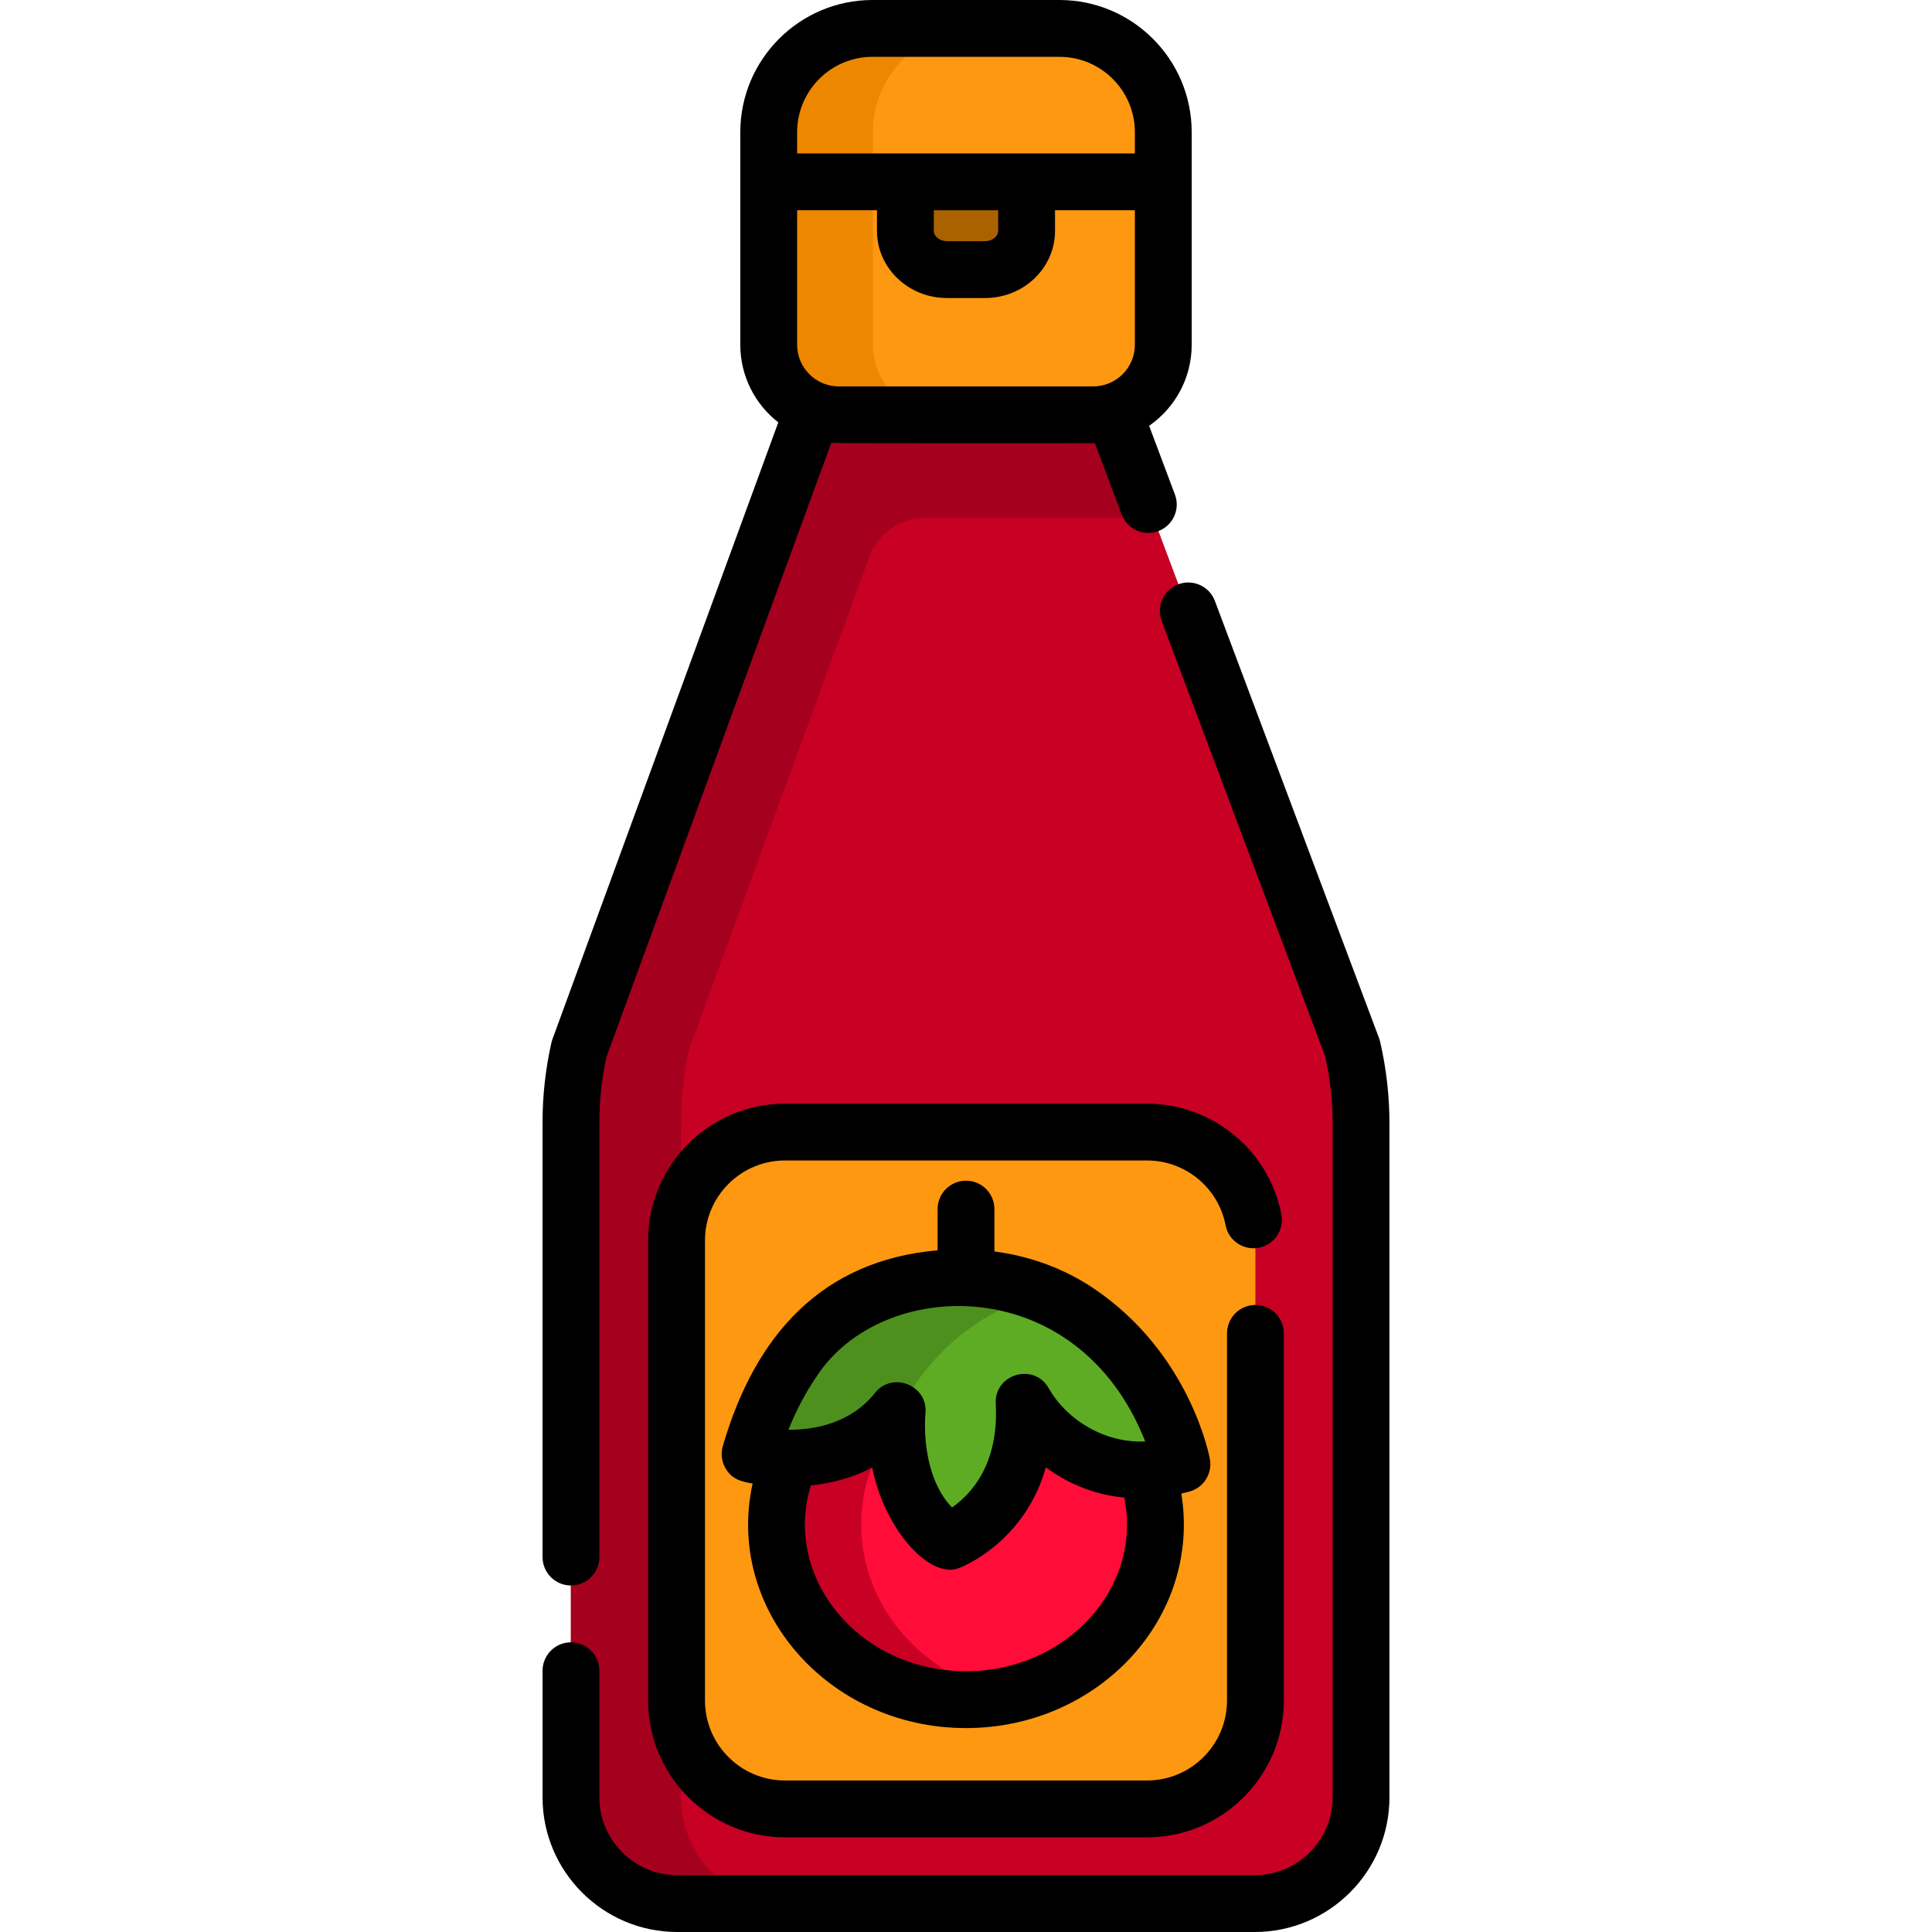 <?xml version="1.0" encoding="UTF-8"?>
<!-- Generator: Adobe Illustrator 19.0.0, SVG Export Plug-In . SVG Version: 6.00 Build 0)  -->
<svg xmlns="http://www.w3.org/2000/svg" xmlns:xlink="http://www.w3.org/1999/xlink" version="1.1" id="Capa_1" x="0px" y="0px" viewBox="0 0 512 512" style="enable-background:new 0 0 512 512;" xml:space="preserve">
<path style="fill:#A5001E;" d="M360.689,297.653v178.658c0,15.551-12.609,28.16-28.17,28.16H179.481  c-15.561,0-28.17-12.609-28.17-28.16V297.352c0-6.475,0.723-12.941,2.158-19.346l51.551-140.8l18.984-51.863h62.153l19.476,51.863  L358.4,277.725C359.926,284.321,360.689,290.977,360.689,297.653z"></path>
<path style="fill:#C70024;" d="M360.689,297.653v178.658c0,15.551-12.609,28.16-28.17,28.16H179.481  c-15.561,0-28.17-12.609-28.17-28.16V297.352c0-6.475,0.723-12.941,2.158-19.346l70.536-192.663h62.153L358.4,277.725  C359.926,284.321,360.689,290.977,360.689,297.653z"></path>
<path style="fill:#A5001E;" d="M180.465,476.311V297.352c0-6.475,0.723-12.941,2.158-19.346l47.788-130.527  c2.259-6.17,8.13-10.273,14.7-10.273h60.522l-19.476-51.863h-32.999h-29.154l-70.536,192.663c-1.436,6.405-2.158,12.87-2.158,19.346  v178.959c0,15.551,12.609,28.16,28.17,28.16h29.154C193.074,504.471,180.465,491.861,180.465,476.311z"></path>
<path style="fill:#FF9811;" d="M303.971,479.376H208.03c-15.867,0-28.729-12.862-28.729-28.729V328.738  c0-15.867,12.862-28.729,28.729-28.729h95.942c15.867,0,28.729,12.862,28.729,28.729v121.909  C332.701,466.513,319.837,479.376,303.971,479.376z"></path>
<path style="fill:#C70024;" d="M306.196,403.998c0,22.076-16.665,40.558-38.992,45.267c-3.604,0.763-7.349,1.165-11.204,1.165  c-27.718,0-50.196-20.791-50.196-46.431s22.478-46.431,50.196-46.431c3.855,0,7.6,0.402,11.204,1.165  C289.531,363.44,306.196,381.922,306.196,403.998z"></path>
<path style="fill:#FF0C38;" d="M306.196,403.998c0,22.076-16.665,40.558-38.992,45.267c-22.317-4.708-38.982-23.191-38.982-45.267  c0-22.076,16.665-40.558,38.982-45.267C289.531,363.44,306.196,381.922,306.196,403.998z"></path>
<path style="fill:#5EAC24;" d="M312.487,385.035c-2.006-7.061-8.683-25.118-26.87-37.355c-6.624-4.457-14.23-7.231-22.086-8.417  l-15.059-0.354c-14.771,1.506-28.806,8.425-37.314,20.231c-4.332,6.011-8.32,13.553-11.398,23.005  c-0.561,1.725,0.569,3.56,2.365,3.812c6.258,0.879,20.067,1.53,30.82-7.237c1.834-1.495,4.6-0.243,4.739,2.119  c0.444,7.578,2.766,19.528,12.336,26.664c0.895,0.668,2.096,0.775,3.089,0.263c4.38-2.258,16.228-9.965,18.12-27.993  c0.264-2.519,3.334-3.546,5.072-1.704c5.835,6.183,16.978,14.106,33.992,10.645C311.955,388.376,312.949,386.666,312.487,385.035z"></path>
<path style="fill:#4E901E;" d="M263.529,339.265l-15.059-0.351c-14.768,1.506-28.803,8.423-37.316,20.229  c-4.327,6.013-8.323,13.553-11.395,23c-0.562,1.727,0.572,3.564,2.369,3.815c6.254,0.883,20.058,1.526,30.82-7.238  c1.064-0.873,2.46-0.813,3.453-0.131c6.817-17.488,21.695-30.941,40.066-35.78C272.324,341.112,267.967,339.938,263.529,339.265z"></path>
<path style="fill:#FF9811;" d="M308.284,35.047v56.31c0,10.22-8.353,18.573-18.573,18.573h-67.423  c-10.22,0-18.573-8.353-18.573-18.573v-56.31c0-15.129,12.378-27.517,27.507-27.517h49.554  C295.906,7.529,308.284,19.918,308.284,35.047z"></path>
<path style="fill:#EE8700;" d="M249.896,109.929h-27.608c-10.22,0-18.573-8.353-18.573-18.573v-56.31  c0-15.129,12.378-27.517,27.507-27.517h27.608c-15.129,0-27.507,12.388-27.507,27.517v56.31  C231.324,101.577,239.676,109.929,249.896,109.929z"></path>
<path style="fill:#AA6100;" d="M272.063,48.188v13.03c0,5.623-4.955,10.231-11.002,10.231h-10.122  c-6.047,0-11.002-4.608-11.002-10.231v-13.03H272.063z"></path>
<path d="M365.739,276.028c-0.08-0.321-0.171-0.643-0.291-0.954l-43.49-115.822c-1.466-3.895-5.803-5.863-9.698-4.407  c-3.895,1.466-5.863,5.803-4.407,9.698l43.319,115.351c1.315,5.863,1.988,11.836,1.988,17.759v178.658  c0,11.374-9.256,20.631-20.641,20.631H179.481c-11.384,0-20.641-9.256-20.641-20.631V442.76c0-4.156-3.373-7.529-7.529-7.529  s-7.529,3.373-7.529,7.529v33.551c0,19.677,16.013,35.689,35.699,35.689h153.038c19.687,0,35.699-16.013,35.699-35.689V297.653  C368.218,290.424,367.385,283.146,365.739,276.028z"></path>
<path d="M151.311,420.171c4.156,0,7.529-3.373,7.529-7.529v-115.29c0-5.732,0.632-11.525,1.867-17.227l59.583-162.746  c1.63,0.123,69.782,0.077,69.883,0.07l7.098,18.904c1.456,3.885,5.803,5.863,9.698,4.397c3.885-1.456,5.863-5.803,4.397-9.698  l-6.837-18.211c6.817-4.718,11.284-12.589,11.284-21.484v-56.31C315.814,15.721,300.092,0,280.777,0h-49.554  c-19.315,0-35.037,15.721-35.037,35.047v56.31c0,8.353,3.945,15.812,10.069,20.58l-59.854,163.479  c-0.11,0.311-0.211,0.622-0.281,0.944c-1.556,6.927-2.339,13.995-2.339,20.992v115.29  C143.782,416.798,147.155,420.171,151.311,420.171z M211.245,35.047c0-11.023,8.965-19.988,19.978-19.988h49.554  c11.013,0,19.978,8.965,19.978,19.988v5.612c-31.487,0-56.212,0-89.51,0L211.245,35.047L211.245,35.047z M264.533,55.718v5.5  c0,1.44-1.622,2.702-3.473,2.702h-10.122c-1.85,0-3.473-1.262-3.473-2.702v-5.5H264.533z M211.245,55.718h21.163v5.5  c0,9.793,8.313,17.76,18.531,17.76h10.122c10.218,0,18.531-7.967,18.531-17.76v-5.5h21.163v35.639  c0,6.089-4.947,11.043-11.043,11.043c-23.252,0-46.742,0-67.423,0c-6.115,0-11.043-4.963-11.043-11.043L211.245,55.718  L211.245,55.718z"></path>
<path d="M333.604,330.67c4.083-0.786,6.756-4.733,5.97-8.816c-3.276-17.021-18.249-29.374-35.604-29.374h-95.942  c-19.993,0-36.259,16.266-36.259,36.259v121.909c0,19.993,16.266,36.259,36.259,36.259h95.942c19.993,0,36.259-16.266,36.259-36.259  v-97.288c0-4.158-3.371-7.529-7.529-7.529c-4.158,0-7.529,3.371-7.529,7.529v97.288c0,11.69-9.51,21.2-21.2,21.2h-95.942  c-11.69,0-21.2-9.51-21.2-21.2V328.738c0-11.69,9.51-21.2,21.2-21.2h95.942c10.148,0,18.903,7.217,20.816,17.161  C325.574,328.782,329.524,331.458,333.604,330.67z"></path>
<path d="M320.633,386.66c-0.211-1.144-5.441-28.15-30.81-45.227c-7.74-5.2-16.695-8.523-26.293-9.788v-11.224  c0-4.156-3.373-7.529-7.529-7.529c-4.156,0-7.529,3.373-7.529,7.529v10.923c-30.768,2.684-48.41,22.586-56.922,51.893  c-0.572,1.958-0.321,4.066,0.693,5.833c1.766,3.126,4.517,3.612,7.208,4.086c-7.36,33.36,20.06,64.803,56.551,64.803  c34.982,0,62.402-29.125,57.063-62.153c0.713-0.151,1.416-0.331,2.128-0.522C318.976,394.26,321.335,390.505,320.633,386.66z   M256,442.9c-28.29,0-48.614-24.697-41.131-49.242c5.13-0.532,10.812-1.877,16.274-4.749c3.195,16.279,15.197,29.679,22.99,26.654  c0.843-0.311,17.398-6.787,23.03-26.704c5.19,3.825,12.077,7.188,20.781,8.021C302.825,420.768,282.652,442.9,256,442.9z   M278.006,368.028c-3.823-7.031-14.591-3.986-14.125,4.036c0.734,13.199-4.218,22.273-11.585,27.437  c-6.405-6.656-7.168-17.117-7.168-21.755c0-1.877,0.12-3.062,0.12-3.062c0.835-7.492-8.686-11.422-13.372-5.542  c-6.425,8.072-15.942,9.768-22.789,9.768h-0.151c2.088-5.21,4.598-9.949,7.499-14.165c17.166-26.417,69.181-28.18,87.06,17.257  C292.678,382.491,282.693,376.234,278.006,368.028z"></path>
<g>
</g>
<g>
</g>
<g>
</g>
<g>
</g>
<g>
</g>
<g>
</g>
<g>
</g>
<g>
</g>
<g>
</g>
<g>
</g>
<g>
</g>
<g>
</g>
<g>
</g>
<g>
</g>
<g>
</g>
</svg>
